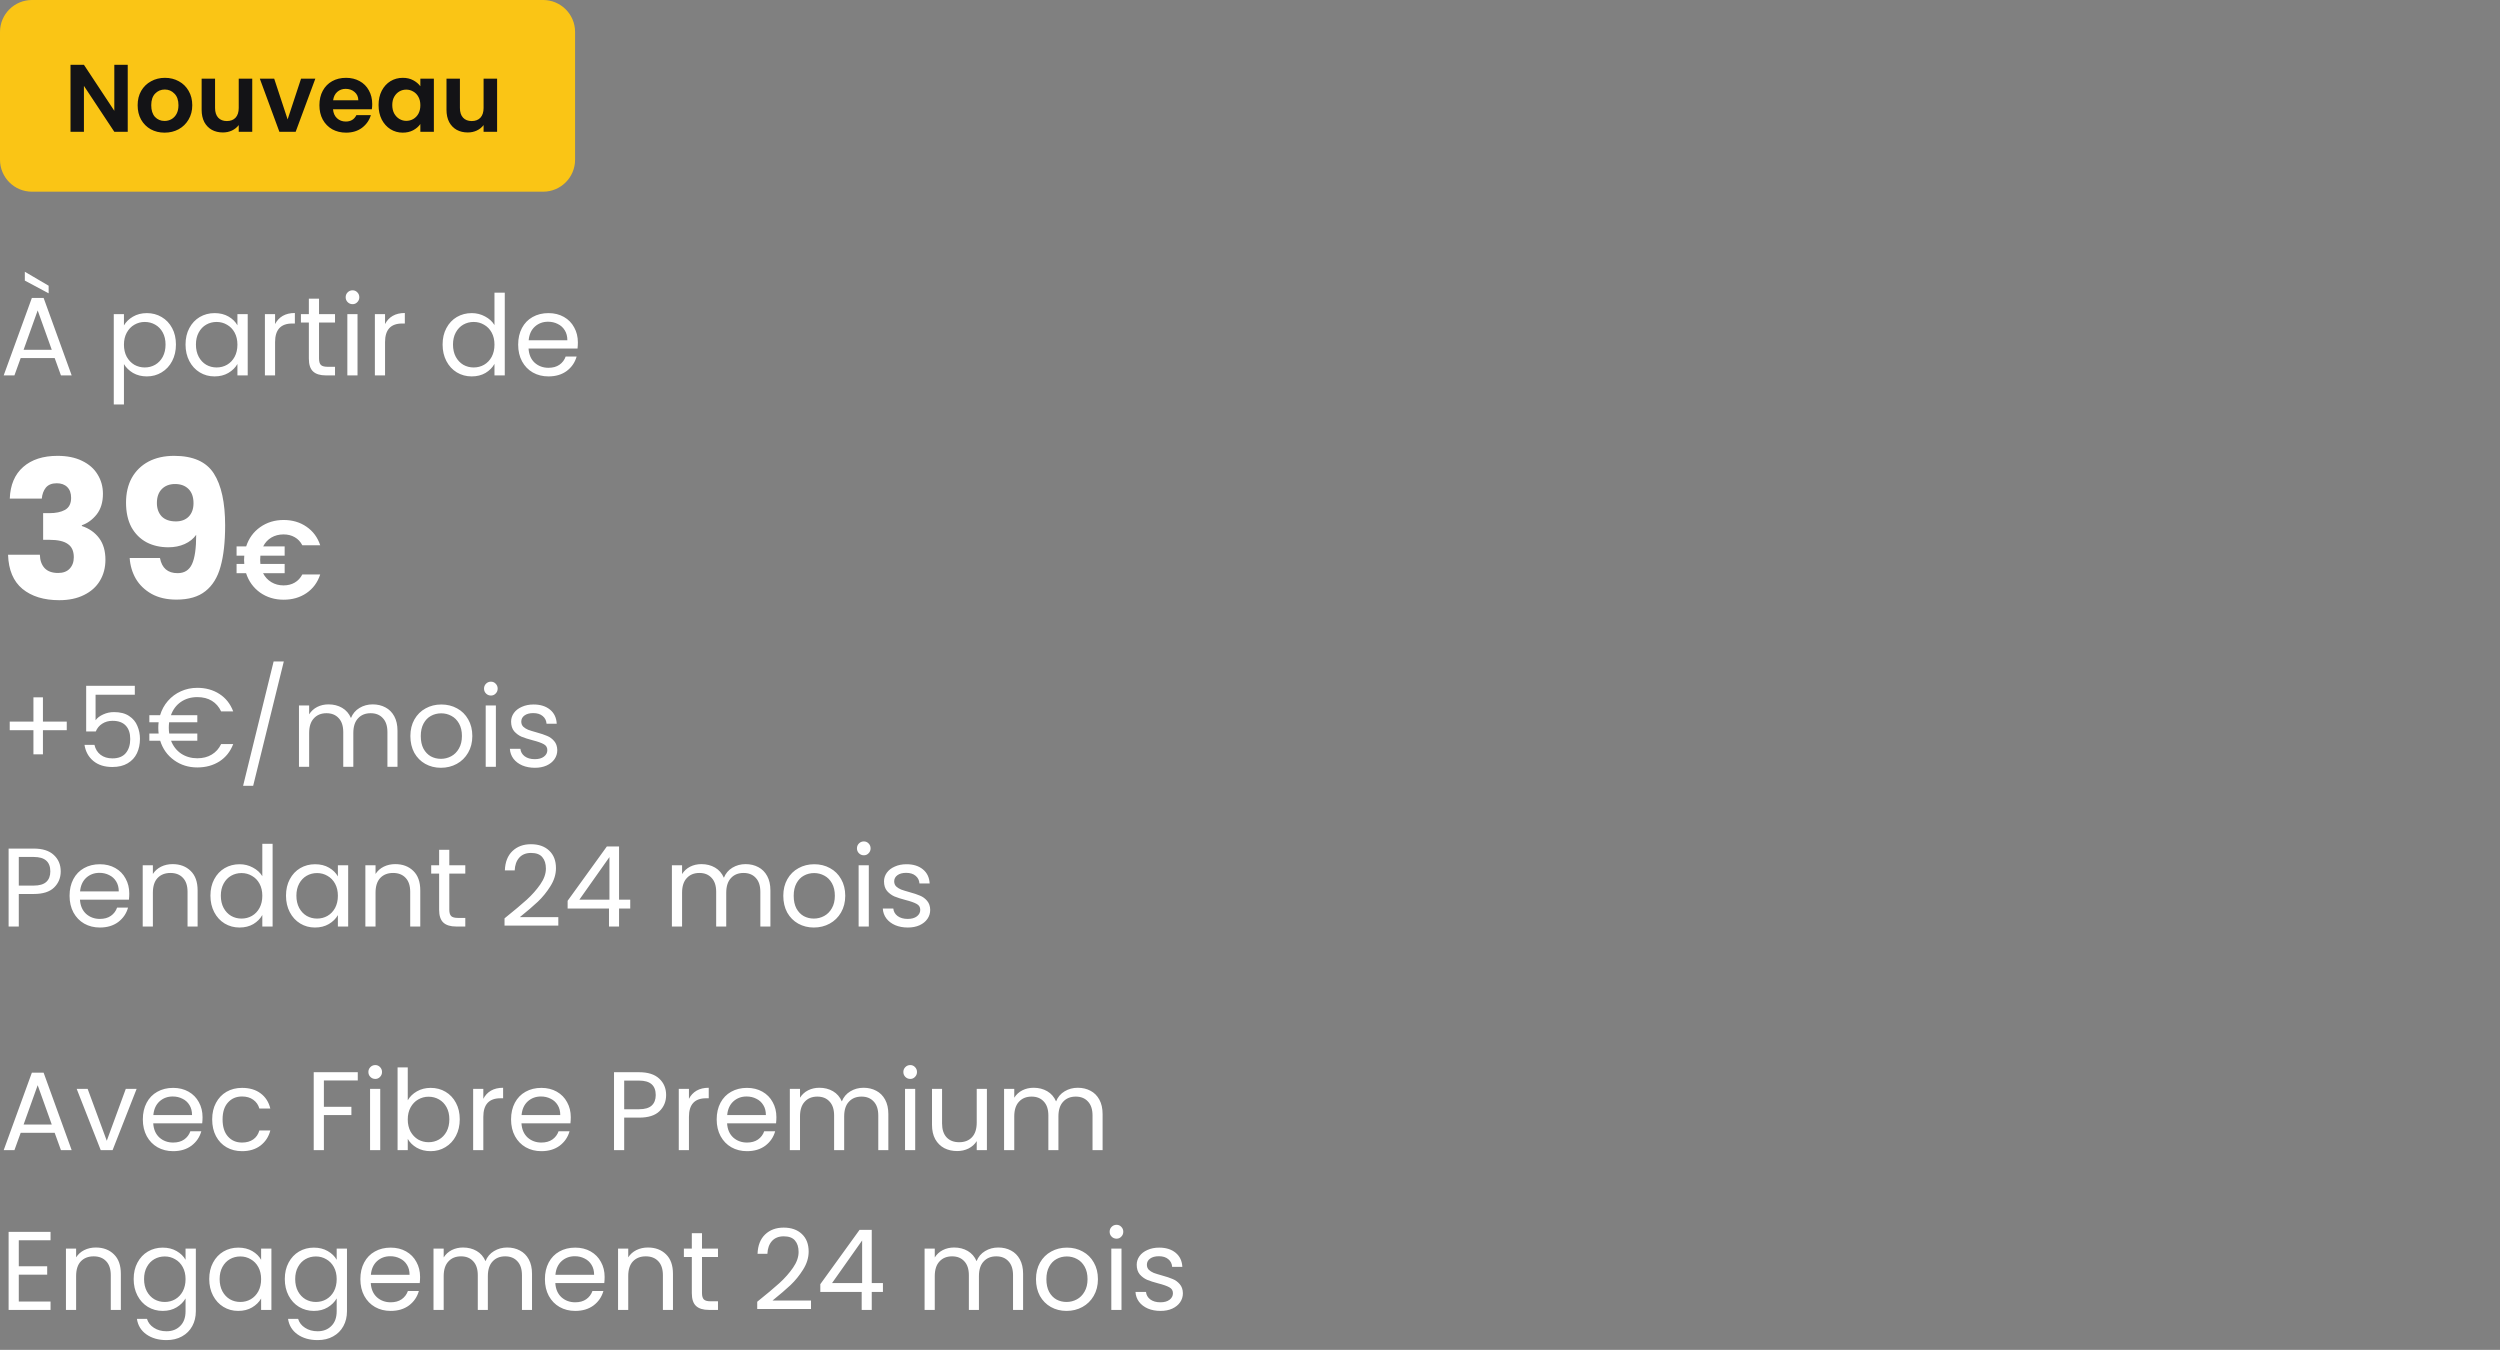 <svg width="313" height="169" viewBox="0 0 313 169" fill="none" xmlns="http://www.w3.org/2000/svg">
<rect x="0" y="0" width="313" height="169" fill="#808080" stroke="none"/>
<path d="M0 4C0 1.791 1.791 0 4 0H68C70.209 0 72 1.791 72 4V20C72 22.209 70.209 24 68 24H4C1.791 24 0 22.209 0 20V4Z" fill="#FAC515"/>
<path d="M15.992 16.5H14.312L10.508 10.752V16.5H8.828V8.112H10.508L14.312 13.872V8.112H15.992V16.5ZM20.604 16.608C19.964 16.608 19.388 16.468 18.876 16.188C18.364 15.9 17.96 15.496 17.664 14.976C17.376 14.456 17.232 13.856 17.232 13.176C17.232 12.496 17.38 11.896 17.676 11.376C17.98 10.856 18.392 10.456 18.912 10.176C19.432 9.888 20.012 9.744 20.652 9.744C21.292 9.744 21.872 9.888 22.392 10.176C22.912 10.456 23.32 10.856 23.616 11.376C23.92 11.896 24.072 12.496 24.072 13.176C24.072 13.856 23.916 14.456 23.604 14.976C23.3 15.496 22.884 15.9 22.356 16.188C21.836 16.468 21.252 16.608 20.604 16.608ZM20.604 15.144C20.908 15.144 21.192 15.072 21.456 14.928C21.728 14.776 21.944 14.552 22.104 14.256C22.264 13.96 22.344 13.6 22.344 13.176C22.344 12.544 22.176 12.06 21.84 11.724C21.512 11.38 21.108 11.208 20.628 11.208C20.148 11.208 19.744 11.38 19.416 11.724C19.096 12.06 18.936 12.544 18.936 13.176C18.936 13.808 19.092 14.296 19.404 14.64C19.724 14.976 20.124 15.144 20.604 15.144ZM31.581 9.852V16.5H29.889V15.66C29.673 15.948 29.389 16.176 29.037 16.344C28.693 16.504 28.317 16.584 27.909 16.584C27.389 16.584 26.929 16.476 26.529 16.26C26.129 16.036 25.813 15.712 25.581 15.288C25.357 14.856 25.245 14.344 25.245 13.752V9.852H26.925V13.512C26.925 14.04 27.057 14.448 27.321 14.736C27.585 15.016 27.945 15.156 28.401 15.156C28.865 15.156 29.229 15.016 29.493 14.736C29.757 14.448 29.889 14.04 29.889 13.512V9.852H31.581ZM36.01 14.952L37.69 9.852H39.478L37.018 16.5H34.978L32.53 9.852H34.33L36.01 14.952ZM46.602 13.032C46.602 13.272 46.586 13.488 46.554 13.68H41.694C41.734 14.16 41.902 14.536 42.198 14.808C42.494 15.08 42.858 15.216 43.29 15.216C43.914 15.216 44.358 14.948 44.622 14.412H46.434C46.242 15.052 45.874 15.58 45.33 15.996C44.786 16.404 44.118 16.608 43.326 16.608C42.686 16.608 42.11 16.468 41.598 16.188C41.094 15.9 40.698 15.496 40.41 14.976C40.13 14.456 39.99 13.856 39.99 13.176C39.99 12.488 40.13 11.884 40.41 11.364C40.69 10.844 41.082 10.444 41.586 10.164C42.09 9.884 42.67 9.744 43.326 9.744C43.958 9.744 44.522 9.88 45.018 10.152C45.522 10.424 45.91 10.812 46.182 11.316C46.462 11.812 46.602 12.384 46.602 13.032ZM44.862 12.552C44.854 12.12 44.698 11.776 44.394 11.52C44.09 11.256 43.718 11.124 43.278 11.124C42.862 11.124 42.51 11.252 42.222 11.508C41.942 11.756 41.77 12.104 41.706 12.552H44.862ZM47.396 13.152C47.396 12.48 47.528 11.884 47.792 11.364C48.064 10.844 48.428 10.444 48.884 10.164C49.348 9.884 49.864 9.744 50.432 9.744C50.928 9.744 51.36 9.844 51.728 10.044C52.104 10.244 52.404 10.496 52.628 10.8V9.852H54.32V16.5H52.628V15.528C52.412 15.84 52.112 16.1 51.728 16.308C51.352 16.508 50.916 16.608 50.42 16.608C49.86 16.608 49.348 16.464 48.884 16.176C48.428 15.888 48.064 15.484 47.792 14.964C47.528 14.436 47.396 13.832 47.396 13.152ZM52.628 13.176C52.628 12.768 52.548 12.42 52.388 12.132C52.228 11.836 52.012 11.612 51.74 11.46C51.468 11.3 51.176 11.22 50.864 11.22C50.552 11.22 50.264 11.296 50 11.448C49.736 11.6 49.52 11.824 49.352 12.12C49.192 12.408 49.112 12.752 49.112 13.152C49.112 13.552 49.192 13.904 49.352 14.208C49.52 14.504 49.736 14.732 50 14.892C50.272 15.052 50.56 15.132 50.864 15.132C51.176 15.132 51.468 15.056 51.74 14.904C52.012 14.744 52.228 14.52 52.388 14.232C52.548 13.936 52.628 13.584 52.628 13.176ZM62.237 9.852V16.5H60.545V15.66C60.329 15.948 60.045 16.176 59.693 16.344C59.349 16.504 58.973 16.584 58.565 16.584C58.045 16.584 57.585 16.476 57.185 16.26C56.785 16.036 56.469 15.712 56.237 15.288C56.013 14.856 55.901 14.344 55.901 13.752V9.852H57.581V13.512C57.581 14.04 57.713 14.448 57.977 14.736C58.241 15.016 58.601 15.156 59.057 15.156C59.521 15.156 59.885 15.016 60.149 14.736C60.413 14.448 60.545 14.04 60.545 13.512V9.852H62.237Z" fill="#131316"/>
<path d="M6.846 44.83H2.59L1.806 47H0.462L3.99 37.298H5.46L8.974 47H7.63L6.846 44.83ZM6.482 43.794L4.718 38.866L2.954 43.794H6.482ZM6.09 35.772V36.724L3.108 35.128V34.022L6.09 35.772ZM15.518 40.742C15.77 40.303 16.143 39.939 16.638 39.65C17.142 39.351 17.725 39.202 18.388 39.202C19.069 39.202 19.685 39.365 20.236 39.692C20.796 40.019 21.235 40.481 21.552 41.078C21.869 41.666 22.028 42.352 22.028 43.136C22.028 43.911 21.869 44.601 21.552 45.208C21.235 45.815 20.796 46.286 20.236 46.622C19.685 46.958 19.069 47.126 18.388 47.126C17.735 47.126 17.156 46.981 16.652 46.692C16.157 46.393 15.779 46.025 15.518 45.586V50.64H14.244V39.328H15.518V40.742ZM20.726 43.136C20.726 42.557 20.609 42.053 20.376 41.624C20.143 41.195 19.825 40.868 19.424 40.644C19.032 40.42 18.598 40.308 18.122 40.308C17.655 40.308 17.221 40.425 16.82 40.658C16.428 40.882 16.111 41.213 15.868 41.652C15.635 42.081 15.518 42.581 15.518 43.15C15.518 43.729 15.635 44.237 15.868 44.676C16.111 45.105 16.428 45.437 16.82 45.67C17.221 45.894 17.655 46.006 18.122 46.006C18.598 46.006 19.032 45.894 19.424 45.67C19.825 45.437 20.143 45.105 20.376 44.676C20.609 44.237 20.726 43.724 20.726 43.136ZM23.229 43.136C23.229 42.352 23.388 41.666 23.705 41.078C24.022 40.481 24.456 40.019 25.007 39.692C25.567 39.365 26.188 39.202 26.869 39.202C27.541 39.202 28.124 39.347 28.619 39.636C29.114 39.925 29.482 40.289 29.725 40.728V39.328H31.013V47H29.725V45.572C29.473 46.02 29.095 46.393 28.591 46.692C28.096 46.981 27.518 47.126 26.855 47.126C26.174 47.126 25.558 46.958 25.007 46.622C24.456 46.286 24.022 45.815 23.705 45.208C23.388 44.601 23.229 43.911 23.229 43.136ZM29.725 43.15C29.725 42.571 29.608 42.067 29.375 41.638C29.142 41.209 28.824 40.882 28.423 40.658C28.031 40.425 27.597 40.308 27.121 40.308C26.645 40.308 26.211 40.42 25.819 40.644C25.427 40.868 25.114 41.195 24.881 41.624C24.648 42.053 24.531 42.557 24.531 43.136C24.531 43.724 24.648 44.237 24.881 44.676C25.114 45.105 25.427 45.437 25.819 45.67C26.211 45.894 26.645 46.006 27.121 46.006C27.597 46.006 28.031 45.894 28.423 45.67C28.824 45.437 29.142 45.105 29.375 44.676C29.608 44.237 29.725 43.729 29.725 43.15ZM34.44 40.574C34.664 40.135 34.981 39.795 35.392 39.552C35.812 39.309 36.321 39.188 36.918 39.188V40.504H36.582C35.154 40.504 34.44 41.279 34.44 42.828V47H33.166V39.328H34.44V40.574ZM39.943 40.378V44.9C39.943 45.273 40.022 45.539 40.181 45.698C40.339 45.847 40.614 45.922 41.007 45.922H41.944V47H40.797C40.087 47 39.555 46.837 39.2 46.51C38.846 46.183 38.669 45.647 38.669 44.9V40.378H37.675V39.328H38.669V37.396H39.943V39.328H41.944V40.378H39.943ZM44.146 38.082C43.904 38.082 43.698 37.998 43.53 37.83C43.362 37.662 43.278 37.457 43.278 37.214C43.278 36.971 43.362 36.766 43.53 36.598C43.698 36.43 43.904 36.346 44.146 36.346C44.38 36.346 44.575 36.43 44.734 36.598C44.902 36.766 44.986 36.971 44.986 37.214C44.986 37.457 44.902 37.662 44.734 37.83C44.575 37.998 44.38 38.082 44.146 38.082ZM44.762 39.328V47H43.488V39.328H44.762ZM48.208 40.574C48.431 40.135 48.749 39.795 49.16 39.552C49.58 39.309 50.088 39.188 50.685 39.188V40.504H50.349C48.922 40.504 48.208 41.279 48.208 42.828V47H46.934V39.328H48.208V40.574ZM55.413 43.136C55.413 42.352 55.571 41.666 55.889 41.078C56.206 40.481 56.64 40.019 57.191 39.692C57.751 39.365 58.376 39.202 59.066 39.202C59.664 39.202 60.219 39.342 60.733 39.622C61.246 39.893 61.638 40.252 61.908 40.7V36.64H63.197V47H61.908V45.558C61.657 46.015 61.283 46.393 60.788 46.692C60.294 46.981 59.715 47.126 59.053 47.126C58.371 47.126 57.751 46.958 57.191 46.622C56.64 46.286 56.206 45.815 55.889 45.208C55.571 44.601 55.413 43.911 55.413 43.136ZM61.908 43.15C61.908 42.571 61.792 42.067 61.559 41.638C61.325 41.209 61.008 40.882 60.606 40.658C60.215 40.425 59.781 40.308 59.304 40.308C58.828 40.308 58.395 40.42 58.002 40.644C57.611 40.868 57.298 41.195 57.065 41.624C56.831 42.053 56.715 42.557 56.715 43.136C56.715 43.724 56.831 44.237 57.065 44.676C57.298 45.105 57.611 45.437 58.002 45.67C58.395 45.894 58.828 46.006 59.304 46.006C59.781 46.006 60.215 45.894 60.606 45.67C61.008 45.437 61.325 45.105 61.559 44.676C61.792 44.237 61.908 43.729 61.908 43.15ZM72.35 42.87C72.35 43.113 72.335 43.369 72.308 43.64H66.175C66.222 44.396 66.479 44.989 66.945 45.418C67.421 45.838 67.996 46.048 68.668 46.048C69.218 46.048 69.675 45.922 70.04 45.67C70.413 45.409 70.674 45.063 70.823 44.634H72.195C71.99 45.371 71.579 45.973 70.963 46.44C70.347 46.897 69.582 47.126 68.668 47.126C67.939 47.126 67.286 46.963 66.707 46.636C66.138 46.309 65.69 45.847 65.364 45.25C65.037 44.643 64.874 43.943 64.874 43.15C64.874 42.357 65.032 41.661 65.35 41.064C65.667 40.467 66.11 40.009 66.68 39.692C67.258 39.365 67.921 39.202 68.668 39.202C69.395 39.202 70.04 39.361 70.6 39.678C71.159 39.995 71.589 40.434 71.888 40.994C72.195 41.545 72.35 42.17 72.35 42.87ZM71.034 42.604C71.034 42.119 70.926 41.703 70.712 41.358C70.497 41.003 70.203 40.737 69.829 40.56C69.466 40.373 69.059 40.28 68.612 40.28C67.968 40.28 67.417 40.485 66.96 40.896C66.511 41.307 66.255 41.876 66.189 42.604H71.034Z" fill="white"/>
<path d="M1.224 62.424C1.288 60.712 1.848 59.392 2.904 58.464C3.96 57.536 5.392 57.072 7.2 57.072C8.4 57.072 9.424 57.28 10.272 57.696C11.136 58.112 11.784 58.68 12.216 59.4C12.664 60.12 12.888 60.928 12.888 61.824C12.888 62.88 12.624 63.744 12.096 64.416C11.568 65.072 10.952 65.52 10.248 65.76V65.856C11.16 66.16 11.88 66.664 12.408 67.368C12.936 68.072 13.2 68.976 13.2 70.08C13.2 71.072 12.968 71.952 12.504 72.72C12.056 73.472 11.392 74.064 10.512 74.496C9.648 74.928 8.616 75.144 7.416 75.144C5.496 75.144 3.96 74.672 2.808 73.728C1.672 72.784 1.072 71.36 1.008 69.456H4.992C5.008 70.16 5.208 70.72 5.592 71.136C5.976 71.536 6.536 71.736 7.272 71.736C7.896 71.736 8.376 71.56 8.712 71.208C9.064 70.84 9.24 70.36 9.24 69.768C9.24 69 8.992 68.448 8.496 68.112C8.016 67.76 7.24 67.584 6.168 67.584H5.4V64.248H6.168C6.984 64.248 7.64 64.112 8.136 63.84C8.648 63.552 8.904 63.048 8.904 62.328C8.904 61.752 8.744 61.304 8.424 60.984C8.104 60.664 7.664 60.504 7.104 60.504C6.496 60.504 6.04 60.688 5.736 61.056C5.448 61.424 5.28 61.88 5.232 62.424H1.224ZM20.027 69.864C20.267 71.128 21.003 71.76 22.235 71.76C23.083 71.76 23.683 71.384 24.035 70.632C24.387 69.88 24.563 68.656 24.563 66.96C24.211 67.456 23.731 67.84 23.123 68.112C22.515 68.384 21.835 68.52 21.083 68.52C20.059 68.52 19.147 68.312 18.347 67.896C17.547 67.464 16.915 66.832 16.451 66C16.003 65.152 15.779 64.128 15.779 62.928C15.779 61.744 16.019 60.712 16.499 59.832C16.995 58.952 17.691 58.272 18.587 57.792C19.499 57.312 20.571 57.072 21.803 57.072C24.171 57.072 25.827 57.808 26.771 59.28C27.715 60.752 28.187 62.92 28.187 65.784C28.187 67.864 27.995 69.584 27.611 70.944C27.243 72.288 26.611 73.312 25.715 74.016C24.835 74.72 23.627 75.072 22.091 75.072C20.875 75.072 19.835 74.832 18.971 74.352C18.123 73.872 17.467 73.24 17.003 72.456C16.555 71.672 16.299 70.808 16.235 69.864H20.027ZM22.019 65.28C22.691 65.28 23.227 65.08 23.627 64.68C24.027 64.264 24.227 63.704 24.227 63C24.227 62.232 24.019 61.64 23.603 61.224C23.187 60.808 22.627 60.6 21.923 60.6C21.219 60.6 20.659 60.816 20.243 61.248C19.843 61.664 19.643 62.24 19.643 62.976C19.643 63.664 19.843 64.224 20.243 64.656C20.659 65.072 21.251 65.28 22.019 65.28ZM35.499 73.292C36.031 73.292 36.498 73.175 36.899 72.942C37.3 72.709 37.617 72.368 37.851 71.92H40.091C39.764 72.919 39.19 73.698 38.369 74.258C37.557 74.809 36.605 75.084 35.513 75.084C34.393 75.084 33.408 74.785 32.559 74.188C31.719 73.581 31.136 72.774 30.809 71.766H29.619V70.604H30.585C30.566 70.38 30.557 70.212 30.557 70.1C30.557 69.969 30.566 69.792 30.585 69.568H29.619V68.406H30.823C31.149 67.398 31.733 66.595 32.573 65.998C33.422 65.401 34.402 65.102 35.513 65.102C36.605 65.102 37.557 65.382 38.369 65.942C39.19 66.502 39.764 67.277 40.091 68.266H37.851C37.617 67.818 37.3 67.482 36.899 67.258C36.498 67.025 36.031 66.908 35.499 66.908C34.929 66.908 34.421 67.039 33.973 67.3C33.534 67.561 33.194 67.93 32.951 68.406H35.639V69.568H32.601C32.582 69.792 32.573 69.969 32.573 70.1C32.573 70.212 32.582 70.38 32.601 70.604H35.639V71.766H32.937C33.179 72.242 33.525 72.615 33.973 72.886C34.421 73.157 34.929 73.292 35.499 73.292Z" fill="white"/>
<path d="M8.358 91.422H5.376V94.446H4.186V91.422H1.218V90.344H4.186V87.306H5.376V90.344H8.358V91.422ZM16.879 86.984H11.965V90.176C12.179 89.877 12.497 89.635 12.917 89.448C13.337 89.252 13.789 89.154 14.275 89.154C15.049 89.154 15.679 89.317 16.165 89.644C16.65 89.961 16.995 90.377 17.201 90.89C17.415 91.394 17.523 91.931 17.523 92.5C17.523 93.172 17.397 93.774 17.145 94.306C16.893 94.838 16.505 95.258 15.983 95.566C15.469 95.874 14.83 96.028 14.065 96.028C13.085 96.028 12.291 95.776 11.685 95.272C11.078 94.768 10.709 94.096 10.579 93.256H11.825C11.946 93.788 12.203 94.203 12.595 94.502C12.987 94.801 13.481 94.95 14.079 94.95C14.816 94.95 15.371 94.731 15.745 94.292C16.118 93.844 16.305 93.256 16.305 92.528C16.305 91.8 16.118 91.24 15.745 90.848C15.371 90.447 14.821 90.246 14.093 90.246C13.598 90.246 13.164 90.367 12.791 90.61C12.427 90.843 12.161 91.165 11.993 91.576H10.789V85.864H16.879V86.984ZM24.704 94.936C25.404 94.936 26.006 94.782 26.51 94.474C27.023 94.166 27.415 93.727 27.686 93.158H29.198C28.843 94.091 28.269 94.815 27.476 95.328C26.682 95.832 25.758 96.084 24.704 96.084C23.602 96.084 22.632 95.781 21.792 95.174C20.952 94.567 20.373 93.755 20.056 92.738H18.698V91.842H19.86C19.832 91.599 19.818 91.357 19.818 91.114C19.818 90.881 19.832 90.652 19.86 90.428H18.698V89.546H20.042C20.247 88.865 20.574 88.267 21.022 87.754C21.479 87.231 22.02 86.83 22.646 86.55C23.28 86.261 23.966 86.116 24.704 86.116C25.758 86.116 26.682 86.373 27.476 86.886C28.269 87.399 28.843 88.127 29.198 89.07H27.686C27.415 88.491 27.028 88.048 26.524 87.74C26.02 87.432 25.413 87.278 24.704 87.278C23.92 87.278 23.234 87.479 22.646 87.88C22.067 88.281 21.652 88.837 21.4 89.546H24.704V90.428H21.176C21.148 90.652 21.134 90.881 21.134 91.114C21.134 91.385 21.152 91.627 21.19 91.842H24.704V92.738H21.414C21.684 93.429 22.109 93.97 22.688 94.362C23.276 94.745 23.948 94.936 24.704 94.936ZM35.533 82.812L31.697 98.38H30.437L34.259 82.812H35.533ZM46.657 88.188C47.255 88.188 47.787 88.314 48.254 88.566C48.72 88.809 49.089 89.177 49.359 89.672C49.63 90.167 49.766 90.769 49.766 91.478V96H48.505V91.66C48.505 90.895 48.314 90.311 47.931 89.91C47.558 89.499 47.05 89.294 46.406 89.294C45.743 89.294 45.215 89.509 44.824 89.938C44.431 90.358 44.236 90.969 44.236 91.772V96H42.975V91.66C42.975 90.895 42.784 90.311 42.401 89.91C42.028 89.499 41.52 89.294 40.876 89.294C40.213 89.294 39.685 89.509 39.294 89.938C38.901 90.358 38.706 90.969 38.706 91.772V96H37.431V88.328H38.706V89.434C38.958 89.033 39.294 88.725 39.714 88.51C40.143 88.295 40.614 88.188 41.127 88.188C41.772 88.188 42.341 88.333 42.836 88.622C43.33 88.911 43.699 89.336 43.941 89.896C44.156 89.355 44.511 88.935 45.005 88.636C45.5 88.337 46.051 88.188 46.657 88.188ZM55.201 96.126C54.483 96.126 53.829 95.963 53.241 95.636C52.663 95.309 52.205 94.847 51.869 94.25C51.543 93.643 51.379 92.943 51.379 92.15C51.379 91.366 51.547 90.675 51.883 90.078C52.229 89.471 52.695 89.009 53.283 88.692C53.871 88.365 54.529 88.202 55.257 88.202C55.985 88.202 56.643 88.365 57.231 88.692C57.819 89.009 58.281 89.467 58.617 90.064C58.963 90.661 59.135 91.357 59.135 92.15C59.135 92.943 58.958 93.643 58.603 94.25C58.258 94.847 57.787 95.309 57.189 95.636C56.592 95.963 55.929 96.126 55.201 96.126ZM55.201 95.006C55.659 95.006 56.088 94.899 56.489 94.684C56.891 94.469 57.213 94.147 57.455 93.718C57.707 93.289 57.833 92.766 57.833 92.15C57.833 91.534 57.712 91.011 57.469 90.582C57.227 90.153 56.909 89.835 56.517 89.63C56.125 89.415 55.701 89.308 55.243 89.308C54.777 89.308 54.347 89.415 53.955 89.63C53.573 89.835 53.265 90.153 53.031 90.582C52.798 91.011 52.681 91.534 52.681 92.15C52.681 92.775 52.793 93.303 53.017 93.732C53.251 94.161 53.559 94.483 53.941 94.698C54.324 94.903 54.744 95.006 55.201 95.006ZM61.468 87.082C61.226 87.082 61.02 86.998 60.852 86.83C60.684 86.662 60.6 86.457 60.6 86.214C60.6 85.971 60.684 85.766 60.852 85.598C61.02 85.43 61.226 85.346 61.468 85.346C61.702 85.346 61.898 85.43 62.056 85.598C62.224 85.766 62.308 85.971 62.308 86.214C62.308 86.457 62.224 86.662 62.056 86.83C61.898 86.998 61.702 87.082 61.468 87.082ZM62.084 88.328V96H60.81V88.328H62.084ZM66.972 96.126C66.384 96.126 65.856 96.028 65.39 95.832C64.923 95.627 64.554 95.347 64.284 94.992C64.013 94.628 63.864 94.213 63.836 93.746H65.152C65.189 94.129 65.366 94.441 65.684 94.684C66.01 94.927 66.435 95.048 66.958 95.048C67.443 95.048 67.826 94.941 68.106 94.726C68.386 94.511 68.526 94.241 68.526 93.914C68.526 93.578 68.376 93.331 68.078 93.172C67.779 93.004 67.317 92.841 66.692 92.682C66.122 92.533 65.656 92.383 65.292 92.234C64.937 92.075 64.629 91.847 64.368 91.548C64.116 91.24 63.99 90.839 63.99 90.344C63.99 89.952 64.106 89.593 64.34 89.266C64.573 88.939 64.904 88.683 65.334 88.496C65.763 88.3 66.253 88.202 66.804 88.202C67.653 88.202 68.339 88.417 68.862 88.846C69.384 89.275 69.664 89.863 69.702 90.61H68.428C68.4 90.209 68.236 89.887 67.938 89.644C67.648 89.401 67.256 89.28 66.762 89.28C66.304 89.28 65.94 89.378 65.67 89.574C65.399 89.77 65.264 90.027 65.264 90.344C65.264 90.596 65.343 90.806 65.502 90.974C65.67 91.133 65.875 91.263 66.118 91.366C66.37 91.459 66.715 91.567 67.154 91.688C67.704 91.837 68.152 91.987 68.498 92.136C68.843 92.276 69.137 92.491 69.38 92.78C69.632 93.069 69.762 93.447 69.772 93.914C69.772 94.334 69.655 94.712 69.422 95.048C69.188 95.384 68.857 95.65 68.428 95.846C68.008 96.033 67.522 96.126 66.972 96.126ZM7.602 109.098C7.602 109.91 7.322 110.587 6.762 111.128C6.211 111.66 5.367 111.926 4.228 111.926H2.352V116H1.078V106.242H4.228C5.329 106.242 6.165 106.508 6.734 107.04C7.313 107.572 7.602 108.258 7.602 109.098ZM4.228 110.876C4.937 110.876 5.46 110.722 5.796 110.414C6.132 110.106 6.3 109.667 6.3 109.098C6.3 107.894 5.609 107.292 4.228 107.292H2.352V110.876H4.228ZM16.185 111.87C16.185 112.113 16.171 112.369 16.143 112.64H10.011C10.058 113.396 10.315 113.989 10.781 114.418C11.257 114.838 11.831 115.048 12.503 115.048C13.054 115.048 13.511 114.922 13.875 114.67C14.249 114.409 14.51 114.063 14.659 113.634H16.031C15.826 114.371 15.415 114.973 14.799 115.44C14.183 115.897 13.418 116.126 12.503 116.126C11.775 116.126 11.122 115.963 10.543 115.636C9.974 115.309 9.526 114.847 9.199 114.25C8.873 113.643 8.709 112.943 8.709 112.15C8.709 111.357 8.868 110.661 9.185 110.064C9.503 109.467 9.946 109.009 10.515 108.692C11.094 108.365 11.757 108.202 12.503 108.202C13.231 108.202 13.875 108.361 14.435 108.678C14.995 108.995 15.425 109.434 15.723 109.994C16.031 110.545 16.185 111.17 16.185 111.87ZM14.869 111.604C14.869 111.119 14.762 110.703 14.547 110.358C14.333 110.003 14.039 109.737 13.665 109.56C13.301 109.373 12.895 109.28 12.447 109.28C11.803 109.28 11.253 109.485 10.795 109.896C10.347 110.307 10.091 110.876 10.025 111.604H14.869ZM21.605 108.188C22.538 108.188 23.294 108.473 23.873 109.042C24.452 109.602 24.741 110.414 24.741 111.478V116H23.481V111.66C23.481 110.895 23.29 110.311 22.907 109.91C22.524 109.499 22.002 109.294 21.339 109.294C20.667 109.294 20.13 109.504 19.729 109.924C19.337 110.344 19.141 110.955 19.141 111.758V116H17.867V108.328H19.141V109.42C19.393 109.028 19.734 108.725 20.163 108.51C20.602 108.295 21.082 108.188 21.605 108.188ZM26.346 112.136C26.346 111.352 26.505 110.666 26.822 110.078C27.14 109.481 27.573 109.019 28.124 108.692C28.684 108.365 29.309 108.202 30 108.202C30.598 108.202 31.153 108.342 31.666 108.622C32.179 108.893 32.572 109.252 32.842 109.7V105.64H34.13V116H32.842V114.558C32.59 115.015 32.217 115.393 31.722 115.692C31.227 115.981 30.649 116.126 29.986 116.126C29.305 116.126 28.684 115.958 28.124 115.622C27.573 115.286 27.14 114.815 26.822 114.208C26.505 113.601 26.346 112.911 26.346 112.136ZM32.842 112.15C32.842 111.571 32.725 111.067 32.492 110.638C32.259 110.209 31.942 109.882 31.54 109.658C31.148 109.425 30.714 109.308 30.238 109.308C29.762 109.308 29.328 109.42 28.936 109.644C28.544 109.868 28.232 110.195 27.998 110.624C27.765 111.053 27.648 111.557 27.648 112.136C27.648 112.724 27.765 113.237 27.998 113.676C28.232 114.105 28.544 114.437 28.936 114.67C29.328 114.894 29.762 115.006 30.238 115.006C30.714 115.006 31.148 114.894 31.54 114.67C31.942 114.437 32.259 114.105 32.492 113.676C32.725 113.237 32.842 112.729 32.842 112.15ZM35.807 112.136C35.807 111.352 35.966 110.666 36.283 110.078C36.6 109.481 37.034 109.019 37.585 108.692C38.145 108.365 38.766 108.202 39.447 108.202C40.119 108.202 40.702 108.347 41.197 108.636C41.692 108.925 42.06 109.289 42.303 109.728V108.328H43.591V116H42.303V114.572C42.051 115.02 41.673 115.393 41.169 115.692C40.674 115.981 40.096 116.126 39.433 116.126C38.752 116.126 38.136 115.958 37.585 115.622C37.034 115.286 36.6 114.815 36.283 114.208C35.966 113.601 35.807 112.911 35.807 112.136ZM42.303 112.15C42.303 111.571 42.186 111.067 41.953 110.638C41.72 110.209 41.402 109.882 41.001 109.658C40.609 109.425 40.175 109.308 39.699 109.308C39.223 109.308 38.789 109.42 38.397 109.644C38.005 109.868 37.692 110.195 37.459 110.624C37.226 111.053 37.109 111.557 37.109 112.136C37.109 112.724 37.226 113.237 37.459 113.676C37.692 114.105 38.005 114.437 38.397 114.67C38.789 114.894 39.223 115.006 39.699 115.006C40.175 115.006 40.609 114.894 41.001 114.67C41.402 114.437 41.72 114.105 41.953 113.676C42.186 113.237 42.303 112.729 42.303 112.15ZM49.482 108.188C50.415 108.188 51.171 108.473 51.75 109.042C52.329 109.602 52.618 110.414 52.618 111.478V116H51.358V111.66C51.358 110.895 51.167 110.311 50.784 109.91C50.401 109.499 49.879 109.294 49.216 109.294C48.544 109.294 48.007 109.504 47.606 109.924C47.214 110.344 47.018 110.955 47.018 111.758V116H45.744V108.328H47.018V109.42C47.27 109.028 47.611 108.725 48.04 108.51C48.479 108.295 48.959 108.188 49.482 108.188ZM56.253 109.378V113.9C56.253 114.273 56.332 114.539 56.491 114.698C56.65 114.847 56.925 114.922 57.317 114.922H58.255V116H57.107C56.398 116 55.866 115.837 55.511 115.51C55.156 115.183 54.979 114.647 54.979 113.9V109.378H53.985V108.328H54.979V106.396H56.253V108.328H58.255V109.378H56.253ZM63.167 114.978C64.353 114.026 65.281 113.247 65.953 112.64C66.625 112.024 67.19 111.385 67.647 110.722C68.114 110.05 68.347 109.392 68.347 108.748C68.347 108.141 68.198 107.665 67.899 107.32C67.61 106.965 67.138 106.788 66.485 106.788C65.85 106.788 65.356 106.989 65.001 107.39C64.656 107.782 64.469 108.309 64.441 108.972H63.209C63.246 107.927 63.564 107.119 64.161 106.55C64.758 105.981 65.528 105.696 66.471 105.696C67.433 105.696 68.193 105.962 68.753 106.494C69.323 107.026 69.607 107.759 69.607 108.692C69.607 109.467 69.374 110.223 68.907 110.96C68.45 111.688 67.927 112.332 67.339 112.892C66.751 113.443 66 114.087 65.085 114.824H69.901V115.888H63.167V114.978ZM71.066 113.746V112.78L75.98 105.976H77.506V112.64H78.906V113.746H77.506V116H76.246V113.746H71.066ZM76.302 107.306L72.536 112.64H76.302V107.306ZM93.347 108.188C93.944 108.188 94.476 108.314 94.943 108.566C95.41 108.809 95.778 109.177 96.049 109.672C96.32 110.167 96.455 110.769 96.455 111.478V116H95.195V111.66C95.195 110.895 95.004 110.311 94.621 109.91C94.248 109.499 93.739 109.294 93.095 109.294C92.432 109.294 91.905 109.509 91.513 109.938C91.121 110.358 90.925 110.969 90.925 111.772V116H89.665V111.66C89.665 110.895 89.474 110.311 89.091 109.91C88.718 109.499 88.209 109.294 87.565 109.294C86.902 109.294 86.375 109.509 85.983 109.938C85.591 110.358 85.395 110.969 85.395 111.772V116H84.121V108.328H85.395V109.434C85.647 109.033 85.983 108.725 86.403 108.51C86.832 108.295 87.304 108.188 87.817 108.188C88.461 108.188 89.03 108.333 89.525 108.622C90.02 108.911 90.388 109.336 90.631 109.896C90.846 109.355 91.2 108.935 91.695 108.636C92.19 108.337 92.74 108.188 93.347 108.188ZM101.891 116.126C101.172 116.126 100.519 115.963 99.931 115.636C99.352 115.309 98.895 114.847 98.559 114.25C98.232 113.643 98.069 112.943 98.069 112.15C98.069 111.366 98.237 110.675 98.573 110.078C98.918 109.471 99.385 109.009 99.973 108.692C100.561 108.365 101.219 108.202 101.947 108.202C102.675 108.202 103.333 108.365 103.921 108.692C104.509 109.009 104.971 109.467 105.307 110.064C105.652 110.661 105.825 111.357 105.825 112.15C105.825 112.943 105.647 113.643 105.293 114.25C104.947 114.847 104.476 115.309 103.879 115.636C103.281 115.963 102.619 116.126 101.891 116.126ZM101.891 115.006C102.348 115.006 102.777 114.899 103.179 114.684C103.58 114.469 103.902 114.147 104.145 113.718C104.397 113.289 104.523 112.766 104.523 112.15C104.523 111.534 104.401 111.011 104.159 110.582C103.916 110.153 103.599 109.835 103.207 109.63C102.815 109.415 102.39 109.308 101.933 109.308C101.466 109.308 101.037 109.415 100.645 109.63C100.262 109.835 99.954 110.153 99.721 110.582C99.487 111.011 99.371 111.534 99.371 112.15C99.371 112.775 99.483 113.303 99.707 113.732C99.94 114.161 100.248 114.483 100.631 114.698C101.013 114.903 101.433 115.006 101.891 115.006ZM108.158 107.082C107.915 107.082 107.71 106.998 107.542 106.83C107.374 106.662 107.29 106.457 107.29 106.214C107.29 105.971 107.374 105.766 107.542 105.598C107.71 105.43 107.915 105.346 108.158 105.346C108.391 105.346 108.587 105.43 108.746 105.598C108.914 105.766 108.998 105.971 108.998 106.214C108.998 106.457 108.914 106.662 108.746 106.83C108.587 106.998 108.391 107.082 108.158 107.082ZM108.774 108.328V116H107.5V108.328H108.774ZM113.661 116.126C113.073 116.126 112.546 116.028 112.079 115.832C111.613 115.627 111.244 115.347 110.973 114.992C110.703 114.628 110.553 114.213 110.525 113.746H111.841C111.879 114.129 112.056 114.441 112.373 114.684C112.7 114.927 113.125 115.048 113.647 115.048C114.133 115.048 114.515 114.941 114.795 114.726C115.075 114.511 115.215 114.241 115.215 113.914C115.215 113.578 115.066 113.331 114.767 113.172C114.469 113.004 114.007 112.841 113.381 112.682C112.812 112.533 112.345 112.383 111.981 112.234C111.627 112.075 111.319 111.847 111.057 111.548C110.805 111.24 110.679 110.839 110.679 110.344C110.679 109.952 110.796 109.593 111.029 109.266C111.263 108.939 111.594 108.683 112.023 108.496C112.453 108.3 112.943 108.202 113.493 108.202C114.343 108.202 115.029 108.417 115.551 108.846C116.074 109.275 116.354 109.863 116.391 110.61H115.117C115.089 110.209 114.926 109.887 114.627 109.644C114.338 109.401 113.946 109.28 113.451 109.28C112.994 109.28 112.63 109.378 112.359 109.574C112.089 109.77 111.953 110.027 111.953 110.344C111.953 110.596 112.033 110.806 112.191 110.974C112.359 111.133 112.565 111.263 112.807 111.366C113.059 111.459 113.405 111.567 113.843 111.688C114.394 111.837 114.842 111.987 115.187 112.136C115.533 112.276 115.827 112.491 116.069 112.78C116.321 113.069 116.452 113.447 116.461 113.914C116.461 114.334 116.345 114.712 116.111 115.048C115.878 115.384 115.547 115.65 115.117 115.846C114.697 116.033 114.212 116.126 113.661 116.126Z" fill="white"/>
<path d="M6.846 141.83H2.59L1.806 144H0.462L3.99 134.298H5.46L8.974 144H7.63L6.846 141.83ZM6.482 140.794L4.718 135.866L2.954 140.794H6.482ZM13.368 142.824L15.748 136.328H17.106L14.096 144H12.612L9.602 136.328H10.974L13.368 142.824ZM25.359 139.87C25.359 140.113 25.345 140.369 25.317 140.64H19.185C19.232 141.396 19.489 141.989 19.955 142.418C20.431 142.838 21.005 143.048 21.677 143.048C22.228 143.048 22.685 142.922 23.049 142.67C23.423 142.409 23.684 142.063 23.833 141.634H25.205C25 142.371 24.589 142.973 23.973 143.44C23.357 143.897 22.592 144.126 21.677 144.126C20.949 144.126 20.296 143.963 19.717 143.636C19.148 143.309 18.7 142.847 18.373 142.25C18.047 141.643 17.883 140.943 17.883 140.15C17.883 139.357 18.042 138.661 18.359 138.064C18.677 137.467 19.12 137.009 19.689 136.692C20.268 136.365 20.931 136.202 21.677 136.202C22.405 136.202 23.049 136.361 23.609 136.678C24.169 136.995 24.599 137.434 24.897 137.994C25.205 138.545 25.359 139.17 25.359 139.87ZM24.043 139.604C24.043 139.119 23.936 138.703 23.721 138.358C23.507 138.003 23.213 137.737 22.839 137.56C22.475 137.373 22.069 137.28 21.621 137.28C20.977 137.28 20.427 137.485 19.969 137.896C19.521 138.307 19.265 138.876 19.199 139.604H24.043ZM26.565 140.15C26.565 139.357 26.724 138.666 27.041 138.078C27.358 137.481 27.797 137.019 28.357 136.692C28.926 136.365 29.575 136.202 30.303 136.202C31.246 136.202 32.02 136.431 32.627 136.888C33.243 137.345 33.649 137.98 33.845 138.792H32.473C32.342 138.325 32.086 137.957 31.703 137.686C31.33 137.415 30.863 137.28 30.303 137.28C29.575 137.28 28.987 137.532 28.539 138.036C28.091 138.531 27.867 139.235 27.867 140.15C27.867 141.074 28.091 141.788 28.539 142.292C28.987 142.796 29.575 143.048 30.303 143.048C30.863 143.048 31.33 142.917 31.703 142.656C32.076 142.395 32.333 142.021 32.473 141.536H33.845C33.64 142.32 33.229 142.95 32.613 143.426C31.997 143.893 31.227 144.126 30.303 144.126C29.575 144.126 28.926 143.963 28.357 143.636C27.797 143.309 27.358 142.847 27.041 142.25C26.724 141.653 26.565 140.953 26.565 140.15ZM44.793 134.242V135.278H40.551V138.568H43.995V139.604H40.551V144H39.277V134.242H44.793ZM46.99 135.082C46.747 135.082 46.542 134.998 46.374 134.83C46.206 134.662 46.122 134.457 46.122 134.214C46.122 133.971 46.206 133.766 46.374 133.598C46.542 133.43 46.747 133.346 46.99 133.346C47.223 133.346 47.419 133.43 47.578 133.598C47.746 133.766 47.83 133.971 47.83 134.214C47.83 134.457 47.746 134.662 47.578 134.83C47.419 134.998 47.223 135.082 46.99 135.082ZM47.606 136.328V144H46.332V136.328H47.606ZM51.051 137.756C51.313 137.299 51.695 136.925 52.199 136.636C52.703 136.347 53.277 136.202 53.921 136.202C54.612 136.202 55.233 136.365 55.783 136.692C56.334 137.019 56.768 137.481 57.085 138.078C57.403 138.666 57.561 139.352 57.561 140.136C57.561 140.911 57.403 141.601 57.085 142.208C56.768 142.815 56.329 143.286 55.769 143.622C55.219 143.958 54.603 144.126 53.921 144.126C53.259 144.126 52.675 143.981 52.171 143.692C51.677 143.403 51.303 143.034 51.051 142.586V144H49.777V133.64H51.051V137.756ZM56.259 140.136C56.259 139.557 56.143 139.053 55.909 138.624C55.676 138.195 55.359 137.868 54.957 137.644C54.565 137.42 54.131 137.308 53.655 137.308C53.189 137.308 52.755 137.425 52.353 137.658C51.961 137.882 51.644 138.213 51.401 138.652C51.168 139.081 51.051 139.581 51.051 140.15C51.051 140.729 51.168 141.237 51.401 141.676C51.644 142.105 51.961 142.437 52.353 142.67C52.755 142.894 53.189 143.006 53.655 143.006C54.131 143.006 54.565 142.894 54.957 142.67C55.359 142.437 55.676 142.105 55.909 141.676C56.143 141.237 56.259 140.724 56.259 140.136ZM60.512 137.574C60.736 137.135 61.053 136.795 61.464 136.552C61.884 136.309 62.393 136.188 62.99 136.188V137.504H62.654C61.226 137.504 60.512 138.279 60.512 139.828V144H59.238V136.328H60.512V137.574ZM71.461 139.87C71.461 140.113 71.447 140.369 71.419 140.64H65.287C65.334 141.396 65.59 141.989 66.057 142.418C66.533 142.838 67.107 143.048 67.779 143.048C68.329 143.048 68.787 142.922 69.151 142.67C69.524 142.409 69.785 142.063 69.935 141.634H71.307C71.102 142.371 70.691 142.973 70.075 143.44C69.459 143.897 68.694 144.126 67.779 144.126C67.051 144.126 66.397 143.963 65.819 143.636C65.249 143.309 64.802 142.847 64.475 142.25C64.148 141.643 63.985 140.943 63.985 140.15C63.985 139.357 64.144 138.661 64.461 138.064C64.778 137.467 65.222 137.009 65.791 136.692C66.37 136.365 67.032 136.202 67.779 136.202C68.507 136.202 69.151 136.361 69.711 136.678C70.271 136.995 70.7 137.434 70.999 137.994C71.307 138.545 71.461 139.17 71.461 139.87ZM70.145 139.604C70.145 139.119 70.037 138.703 69.823 138.358C69.608 138.003 69.314 137.737 68.941 137.56C68.577 137.373 68.171 137.28 67.723 137.28C67.079 137.28 66.528 137.485 66.071 137.896C65.623 138.307 65.366 138.876 65.301 139.604H70.145ZM83.399 137.098C83.399 137.91 83.119 138.587 82.559 139.128C82.008 139.66 81.163 139.926 80.025 139.926H78.149V144H76.875V134.242H80.025C81.126 134.242 81.962 134.508 82.531 135.04C83.109 135.572 83.399 136.258 83.399 137.098ZM80.025 138.876C80.734 138.876 81.257 138.722 81.593 138.414C81.929 138.106 82.097 137.667 82.097 137.098C82.097 135.894 81.406 135.292 80.025 135.292H78.149V138.876H80.025ZM86.256 137.574C86.48 137.135 86.798 136.795 87.208 136.552C87.628 136.309 88.137 136.188 88.734 136.188V137.504H88.398C86.97 137.504 86.256 138.279 86.256 139.828V144H84.982V136.328H86.256V137.574ZM97.205 139.87C97.205 140.113 97.191 140.369 97.163 140.64H91.031C91.078 141.396 91.334 141.989 91.801 142.418C92.277 142.838 92.851 143.048 93.523 143.048C94.074 143.048 94.531 142.922 94.895 142.67C95.268 142.409 95.53 142.063 95.679 141.634H97.051C96.846 142.371 96.435 142.973 95.819 143.44C95.203 143.897 94.438 144.126 93.523 144.126C92.795 144.126 92.142 143.963 91.563 143.636C90.994 143.309 90.546 142.847 90.219 142.25C89.892 141.643 89.729 140.943 89.729 140.15C89.729 139.357 89.888 138.661 90.205 138.064C90.522 137.467 90.966 137.009 91.535 136.692C92.114 136.365 92.776 136.202 93.523 136.202C94.251 136.202 94.895 136.361 95.455 136.678C96.015 136.995 96.444 137.434 96.743 137.994C97.051 138.545 97.205 139.17 97.205 139.87ZM95.889 139.604C95.889 139.119 95.782 138.703 95.567 138.358C95.352 138.003 95.058 137.737 94.685 137.56C94.321 137.373 93.915 137.28 93.467 137.28C92.823 137.28 92.272 137.485 91.815 137.896C91.367 138.307 91.11 138.876 91.045 139.604H95.889ZM108.113 136.188C108.71 136.188 109.242 136.314 109.709 136.566C110.175 136.809 110.544 137.177 110.815 137.672C111.085 138.167 111.221 138.769 111.221 139.478V144H109.961V139.66C109.961 138.895 109.769 138.311 109.387 137.91C109.013 137.499 108.505 137.294 107.861 137.294C107.198 137.294 106.671 137.509 106.279 137.938C105.887 138.358 105.691 138.969 105.691 139.772V144H104.431V139.66C104.431 138.895 104.239 138.311 103.857 137.91C103.483 137.499 102.975 137.294 102.331 137.294C101.668 137.294 101.141 137.509 100.749 137.938C100.357 138.358 100.161 138.969 100.161 139.772V144H98.887V136.328H100.161V137.434C100.413 137.033 100.749 136.725 101.169 136.51C101.598 136.295 102.069 136.188 102.583 136.188C103.227 136.188 103.796 136.333 104.291 136.622C104.785 136.911 105.154 137.336 105.397 137.896C105.611 137.355 105.966 136.935 106.461 136.636C106.955 136.337 107.506 136.188 108.113 136.188ZM113.968 135.082C113.726 135.082 113.52 134.998 113.352 134.83C113.184 134.662 113.1 134.457 113.1 134.214C113.1 133.971 113.184 133.766 113.352 133.598C113.52 133.43 113.726 133.346 113.968 133.346C114.202 133.346 114.398 133.43 114.556 133.598C114.724 133.766 114.808 133.971 114.808 134.214C114.808 134.457 114.724 134.662 114.556 134.83C114.398 134.998 114.202 135.082 113.968 135.082ZM114.584 136.328V144H113.31V136.328H114.584ZM123.56 136.328V144H122.286V142.866C122.043 143.258 121.702 143.566 121.264 143.79C120.834 144.005 120.358 144.112 119.836 144.112C119.238 144.112 118.702 143.991 118.226 143.748C117.75 143.496 117.372 143.123 117.092 142.628C116.821 142.133 116.686 141.531 116.686 140.822V136.328H117.946V140.654C117.946 141.41 118.137 141.993 118.52 142.404C118.902 142.805 119.425 143.006 120.088 143.006C120.769 143.006 121.306 142.796 121.698 142.376C122.09 141.956 122.286 141.345 122.286 140.542V136.328H123.56ZM134.937 136.188C135.534 136.188 136.066 136.314 136.533 136.566C136.999 136.809 137.368 137.177 137.639 137.672C137.909 138.167 138.045 138.769 138.045 139.478V144H136.785V139.66C136.785 138.895 136.593 138.311 136.211 137.91C135.837 137.499 135.329 137.294 134.685 137.294C134.022 137.294 133.495 137.509 133.103 137.938C132.711 138.358 132.515 138.969 132.515 139.772V144H131.255V139.66C131.255 138.895 131.063 138.311 130.681 137.91C130.307 137.499 129.799 137.294 129.155 137.294C128.492 137.294 127.965 137.509 127.573 137.938C127.181 138.358 126.985 138.969 126.985 139.772V144H125.711V136.328H126.985V137.434C127.237 137.033 127.573 136.725 127.993 136.51C128.422 136.295 128.893 136.188 129.407 136.188C130.051 136.188 130.62 136.333 131.115 136.622C131.609 136.911 131.978 137.336 132.221 137.896C132.435 137.355 132.79 136.935 133.285 136.636C133.779 136.337 134.33 136.188 134.937 136.188ZM2.352 155.278V158.54H5.908V159.59H2.352V162.95H6.328V164H1.078V154.228H6.328V155.278H2.352ZM11.994 156.188C12.927 156.188 13.683 156.473 14.262 157.042C14.84 157.602 15.13 158.414 15.13 159.478V164H13.87V159.66C13.87 158.895 13.678 158.311 13.296 157.91C12.913 157.499 12.39 157.294 11.728 157.294C11.056 157.294 10.519 157.504 10.118 157.924C9.726 158.344 9.53 158.955 9.53 159.758V164H8.256V156.328H9.53V157.42C9.782 157.028 10.122 156.725 10.552 156.51C10.99 156.295 11.471 156.188 11.994 156.188ZM20.375 156.202C21.038 156.202 21.616 156.347 22.111 156.636C22.615 156.925 22.988 157.289 23.231 157.728V156.328H24.519V164.168C24.519 164.868 24.369 165.489 24.071 166.03C23.772 166.581 23.343 167.01 22.783 167.318C22.232 167.626 21.588 167.78 20.851 167.78C19.843 167.78 19.003 167.542 18.331 167.066C17.659 166.59 17.262 165.941 17.141 165.12H18.401C18.541 165.587 18.83 165.96 19.269 166.24C19.707 166.529 20.235 166.674 20.851 166.674C21.551 166.674 22.12 166.455 22.559 166.016C23.007 165.577 23.231 164.961 23.231 164.168V162.558C22.979 163.006 22.605 163.379 22.111 163.678C21.616 163.977 21.038 164.126 20.375 164.126C19.694 164.126 19.073 163.958 18.513 163.622C17.962 163.286 17.528 162.815 17.211 162.208C16.893 161.601 16.735 160.911 16.735 160.136C16.735 159.352 16.893 158.666 17.211 158.078C17.528 157.481 17.962 157.019 18.513 156.692C19.073 156.365 19.694 156.202 20.375 156.202ZM23.231 160.15C23.231 159.571 23.114 159.067 22.881 158.638C22.648 158.209 22.33 157.882 21.929 157.658C21.537 157.425 21.103 157.308 20.627 157.308C20.151 157.308 19.717 157.42 19.325 157.644C18.933 157.868 18.62 158.195 18.387 158.624C18.154 159.053 18.037 159.557 18.037 160.136C18.037 160.724 18.154 161.237 18.387 161.676C18.62 162.105 18.933 162.437 19.325 162.67C19.717 162.894 20.151 163.006 20.627 163.006C21.103 163.006 21.537 162.894 21.929 162.67C22.33 162.437 22.648 162.105 22.881 161.676C23.114 161.237 23.231 160.729 23.231 160.15ZM26.196 160.136C26.196 159.352 26.354 158.666 26.672 158.078C26.989 157.481 27.423 157.019 27.974 156.692C28.534 156.365 29.154 156.202 29.836 156.202C30.508 156.202 31.091 156.347 31.586 156.636C32.08 156.925 32.449 157.289 32.692 157.728V156.328H33.98V164H32.692V162.572C32.44 163.02 32.062 163.393 31.558 163.692C31.063 163.981 30.484 164.126 29.822 164.126C29.14 164.126 28.524 163.958 27.974 163.622C27.423 163.286 26.989 162.815 26.672 162.208C26.354 161.601 26.196 160.911 26.196 160.136ZM32.692 160.15C32.692 159.571 32.575 159.067 32.342 158.638C32.108 158.209 31.791 157.882 31.39 157.658C30.998 157.425 30.564 157.308 30.088 157.308C29.612 157.308 29.178 157.42 28.786 157.644C28.394 157.868 28.081 158.195 27.848 158.624C27.614 159.053 27.498 159.557 27.498 160.136C27.498 160.724 27.614 161.237 27.848 161.676C28.081 162.105 28.394 162.437 28.786 162.67C29.178 162.894 29.612 163.006 30.088 163.006C30.564 163.006 30.998 162.894 31.39 162.67C31.791 162.437 32.108 162.105 32.342 161.676C32.575 161.237 32.692 160.729 32.692 160.15ZM39.297 156.202C39.959 156.202 40.538 156.347 41.033 156.636C41.537 156.925 41.91 157.289 42.153 157.728V156.328H43.441V164.168C43.441 164.868 43.291 165.489 42.993 166.03C42.694 166.581 42.265 167.01 41.705 167.318C41.154 167.626 40.51 167.78 39.773 167.78C38.765 167.78 37.925 167.542 37.253 167.066C36.581 166.59 36.184 165.941 36.063 165.12H37.323C37.463 165.587 37.752 165.96 38.191 166.24C38.629 166.529 39.157 166.674 39.773 166.674C40.473 166.674 41.042 166.455 41.481 166.016C41.929 165.577 42.153 164.961 42.153 164.168V162.558C41.901 163.006 41.527 163.379 41.033 163.678C40.538 163.977 39.959 164.126 39.297 164.126C38.615 164.126 37.995 163.958 37.435 163.622C36.884 163.286 36.45 162.815 36.133 162.208C35.815 161.601 35.657 160.911 35.657 160.136C35.657 159.352 35.815 158.666 36.133 158.078C36.45 157.481 36.884 157.019 37.435 156.692C37.995 156.365 38.615 156.202 39.297 156.202ZM42.153 160.15C42.153 159.571 42.036 159.067 41.803 158.638C41.569 158.209 41.252 157.882 40.851 157.658C40.459 157.425 40.025 157.308 39.549 157.308C39.073 157.308 38.639 157.42 38.247 157.644C37.855 157.868 37.542 158.195 37.309 158.624C37.075 159.053 36.959 159.557 36.959 160.136C36.959 160.724 37.075 161.237 37.309 161.676C37.542 162.105 37.855 162.437 38.247 162.67C38.639 162.894 39.073 163.006 39.549 163.006C40.025 163.006 40.459 162.894 40.851 162.67C41.252 162.437 41.569 162.105 41.803 161.676C42.036 161.237 42.153 160.729 42.153 160.15ZM52.594 159.87C52.594 160.113 52.58 160.369 52.552 160.64H46.42C46.466 161.396 46.723 161.989 47.19 162.418C47.666 162.838 48.24 163.048 48.912 163.048C49.462 163.048 49.92 162.922 50.284 162.67C50.657 162.409 50.918 162.063 51.068 161.634H52.44C52.234 162.371 51.824 162.973 51.208 163.44C50.592 163.897 49.826 164.126 48.912 164.126C48.184 164.126 47.53 163.963 46.952 163.636C46.382 163.309 45.934 162.847 45.608 162.25C45.281 161.643 45.118 160.943 45.118 160.15C45.118 159.357 45.276 158.661 45.594 158.064C45.911 157.467 46.354 157.009 46.924 156.692C47.502 156.365 48.165 156.202 48.912 156.202C49.64 156.202 50.284 156.361 50.844 156.678C51.404 156.995 51.833 157.434 52.132 157.994C52.44 158.545 52.594 159.17 52.594 159.87ZM51.278 159.604C51.278 159.119 51.17 158.703 50.956 158.358C50.741 158.003 50.447 157.737 50.074 157.56C49.71 157.373 49.304 157.28 48.856 157.28C48.212 157.28 47.661 157.485 47.204 157.896C46.756 158.307 46.499 158.876 46.434 159.604H51.278ZM63.501 156.188C64.099 156.188 64.631 156.314 65.097 156.566C65.564 156.809 65.933 157.177 66.203 157.672C66.474 158.167 66.609 158.769 66.609 159.478V164H65.349V159.66C65.349 158.895 65.158 158.311 64.775 157.91C64.402 157.499 63.893 157.294 63.249 157.294C62.587 157.294 62.059 157.509 61.667 157.938C61.275 158.358 61.079 158.969 61.079 159.772V164H59.819V159.66C59.819 158.895 59.628 158.311 59.245 157.91C58.872 157.499 58.363 157.294 57.719 157.294C57.057 157.294 56.529 157.509 56.137 157.938C55.745 158.358 55.549 158.969 55.549 159.772V164H54.275V156.328H55.549V157.434C55.801 157.033 56.137 156.725 56.557 156.51C56.987 156.295 57.458 156.188 57.971 156.188C58.615 156.188 59.185 156.333 59.679 156.622C60.174 156.911 60.543 157.336 60.785 157.896C61 157.355 61.355 156.935 61.849 156.636C62.344 156.337 62.895 156.188 63.501 156.188ZM75.699 159.87C75.699 160.113 75.685 160.369 75.657 160.64H69.525C69.572 161.396 69.828 161.989 70.295 162.418C70.771 162.838 71.345 163.048 72.017 163.048C72.568 163.048 73.025 162.922 73.389 162.67C73.762 162.409 74.024 162.063 74.173 161.634H75.545C75.34 162.371 74.929 162.973 74.313 163.44C73.697 163.897 72.932 164.126 72.017 164.126C71.289 164.126 70.636 163.963 70.057 163.636C69.488 163.309 69.04 162.847 68.713 162.25C68.386 161.643 68.223 160.943 68.223 160.15C68.223 159.357 68.382 158.661 68.699 158.064C69.016 157.467 69.46 157.009 70.029 156.692C70.608 156.365 71.27 156.202 72.017 156.202C72.745 156.202 73.389 156.361 73.949 156.678C74.509 156.995 74.938 157.434 75.237 157.994C75.545 158.545 75.699 159.17 75.699 159.87ZM74.383 159.604C74.383 159.119 74.276 158.703 74.061 158.358C73.846 158.003 73.552 157.737 73.179 157.56C72.815 157.373 72.409 157.28 71.961 157.28C71.317 157.28 70.766 157.485 70.309 157.896C69.861 158.307 69.604 158.876 69.539 159.604H74.383ZM81.119 156.188C82.052 156.188 82.808 156.473 83.387 157.042C83.965 157.602 84.255 158.414 84.255 159.478V164H82.995V159.66C82.995 158.895 82.803 158.311 82.421 157.91C82.038 157.499 81.515 157.294 80.853 157.294C80.181 157.294 79.644 157.504 79.243 157.924C78.851 158.344 78.655 158.955 78.655 159.758V164H77.381V156.328H78.655V157.42C78.907 157.028 79.247 156.725 79.677 156.51C80.115 156.295 80.596 156.188 81.119 156.188ZM87.89 157.378V161.9C87.89 162.273 87.969 162.539 88.128 162.698C88.287 162.847 88.562 162.922 88.954 162.922H89.892V164H88.744C88.034 164 87.502 163.837 87.148 163.51C86.793 163.183 86.616 162.647 86.616 161.9V157.378H85.622V156.328H86.616V154.396H87.89V156.328H89.892V157.378H87.89ZM94.804 162.978C95.989 162.026 96.918 161.247 97.59 160.64C98.262 160.024 98.826 159.385 99.284 158.722C99.751 158.05 99.984 157.392 99.984 156.748C99.984 156.141 99.835 155.665 99.536 155.32C99.246 154.965 98.775 154.788 98.122 154.788C97.487 154.788 96.993 154.989 96.638 155.39C96.293 155.782 96.106 156.309 96.078 156.972H94.846C94.883 155.927 95.201 155.119 95.798 154.55C96.395 153.981 97.165 153.696 98.108 153.696C99.069 153.696 99.83 153.962 100.39 154.494C100.959 155.026 101.244 155.759 101.244 156.692C101.244 157.467 101.011 158.223 100.544 158.96C100.087 159.688 99.564 160.332 98.976 160.892C98.388 161.443 97.636 162.087 96.722 162.824H101.538V163.888H94.804V162.978ZM102.703 161.746V160.78L107.617 153.976H109.143V160.64H110.543V161.746H109.143V164H107.883V161.746H102.703ZM107.939 155.306L104.173 160.64H107.939V155.306ZM124.984 156.188C125.581 156.188 126.113 156.314 126.58 156.566C127.046 156.809 127.415 157.177 127.686 157.672C127.956 158.167 128.092 158.769 128.092 159.478V164H126.832V159.66C126.832 158.895 126.64 158.311 126.258 157.91C125.884 157.499 125.376 157.294 124.732 157.294C124.069 157.294 123.542 157.509 123.15 157.938C122.758 158.358 122.562 158.969 122.562 159.772V164H121.302V159.66C121.302 158.895 121.11 158.311 120.728 157.91C120.354 157.499 119.846 157.294 119.202 157.294C118.539 157.294 118.012 157.509 117.62 157.938C117.228 158.358 117.032 158.969 117.032 159.772V164H115.758V156.328H117.032V157.434C117.284 157.033 117.62 156.725 118.04 156.51C118.469 156.295 118.94 156.188 119.454 156.188C120.098 156.188 120.667 156.333 121.162 156.622C121.656 156.911 122.025 157.336 122.268 157.896C122.482 157.355 122.837 156.935 123.332 156.636C123.826 156.337 124.377 156.188 124.984 156.188ZM133.528 164.126C132.809 164.126 132.156 163.963 131.568 163.636C130.989 163.309 130.532 162.847 130.196 162.25C129.869 161.643 129.706 160.943 129.706 160.15C129.706 159.366 129.874 158.675 130.21 158.078C130.555 157.471 131.022 157.009 131.61 156.692C132.198 156.365 132.856 156.202 133.584 156.202C134.312 156.202 134.97 156.365 135.558 156.692C136.146 157.009 136.608 157.467 136.944 158.064C137.289 158.661 137.462 159.357 137.462 160.15C137.462 160.943 137.284 161.643 136.93 162.25C136.584 162.847 136.113 163.309 135.516 163.636C134.918 163.963 134.256 164.126 133.528 164.126ZM133.528 163.006C133.985 163.006 134.414 162.899 134.816 162.684C135.217 162.469 135.539 162.147 135.782 161.718C136.034 161.289 136.16 160.766 136.16 160.15C136.16 159.534 136.038 159.011 135.796 158.582C135.553 158.153 135.236 157.835 134.844 157.63C134.452 157.415 134.027 157.308 133.57 157.308C133.103 157.308 132.674 157.415 132.282 157.63C131.899 157.835 131.591 158.153 131.358 158.582C131.124 159.011 131.008 159.534 131.008 160.15C131.008 160.775 131.12 161.303 131.344 161.732C131.577 162.161 131.885 162.483 132.268 162.698C132.65 162.903 133.07 163.006 133.528 163.006ZM139.795 155.082C139.552 155.082 139.347 154.998 139.179 154.83C139.011 154.662 138.927 154.457 138.927 154.214C138.927 153.971 139.011 153.766 139.179 153.598C139.347 153.43 139.552 153.346 139.795 153.346C140.028 153.346 140.224 153.43 140.383 153.598C140.551 153.766 140.635 153.971 140.635 154.214C140.635 154.457 140.551 154.662 140.383 154.83C140.224 154.998 140.028 155.082 139.795 155.082ZM140.411 156.328V164H139.137V156.328H140.411ZM145.298 164.126C144.71 164.126 144.183 164.028 143.716 163.832C143.249 163.627 142.881 163.347 142.61 162.992C142.339 162.628 142.19 162.213 142.162 161.746H143.478C143.515 162.129 143.693 162.441 144.01 162.684C144.337 162.927 144.761 163.048 145.284 163.048C145.769 163.048 146.152 162.941 146.432 162.726C146.712 162.511 146.852 162.241 146.852 161.914C146.852 161.578 146.703 161.331 146.404 161.172C146.105 161.004 145.643 160.841 145.018 160.682C144.449 160.533 143.982 160.383 143.618 160.234C143.263 160.075 142.955 159.847 142.694 159.548C142.442 159.24 142.316 158.839 142.316 158.344C142.316 157.952 142.433 157.593 142.666 157.266C142.899 156.939 143.231 156.683 143.66 156.496C144.089 156.3 144.579 156.202 145.13 156.202C145.979 156.202 146.665 156.417 147.188 156.846C147.711 157.275 147.991 157.863 148.028 158.61H146.754C146.726 158.209 146.563 157.887 146.264 157.644C145.975 157.401 145.583 157.28 145.088 157.28C144.631 157.28 144.267 157.378 143.996 157.574C143.725 157.77 143.59 158.027 143.59 158.344C143.59 158.596 143.669 158.806 143.828 158.974C143.996 159.133 144.201 159.263 144.444 159.366C144.696 159.459 145.041 159.567 145.48 159.688C146.031 159.837 146.479 159.987 146.824 160.136C147.169 160.276 147.463 160.491 147.706 160.78C147.958 161.069 148.089 161.447 148.098 161.914C148.098 162.334 147.981 162.712 147.748 163.048C147.515 163.384 147.183 163.65 146.754 163.846C146.334 164.033 145.849 164.126 145.298 164.126Z" fill="white"/>
</svg>

